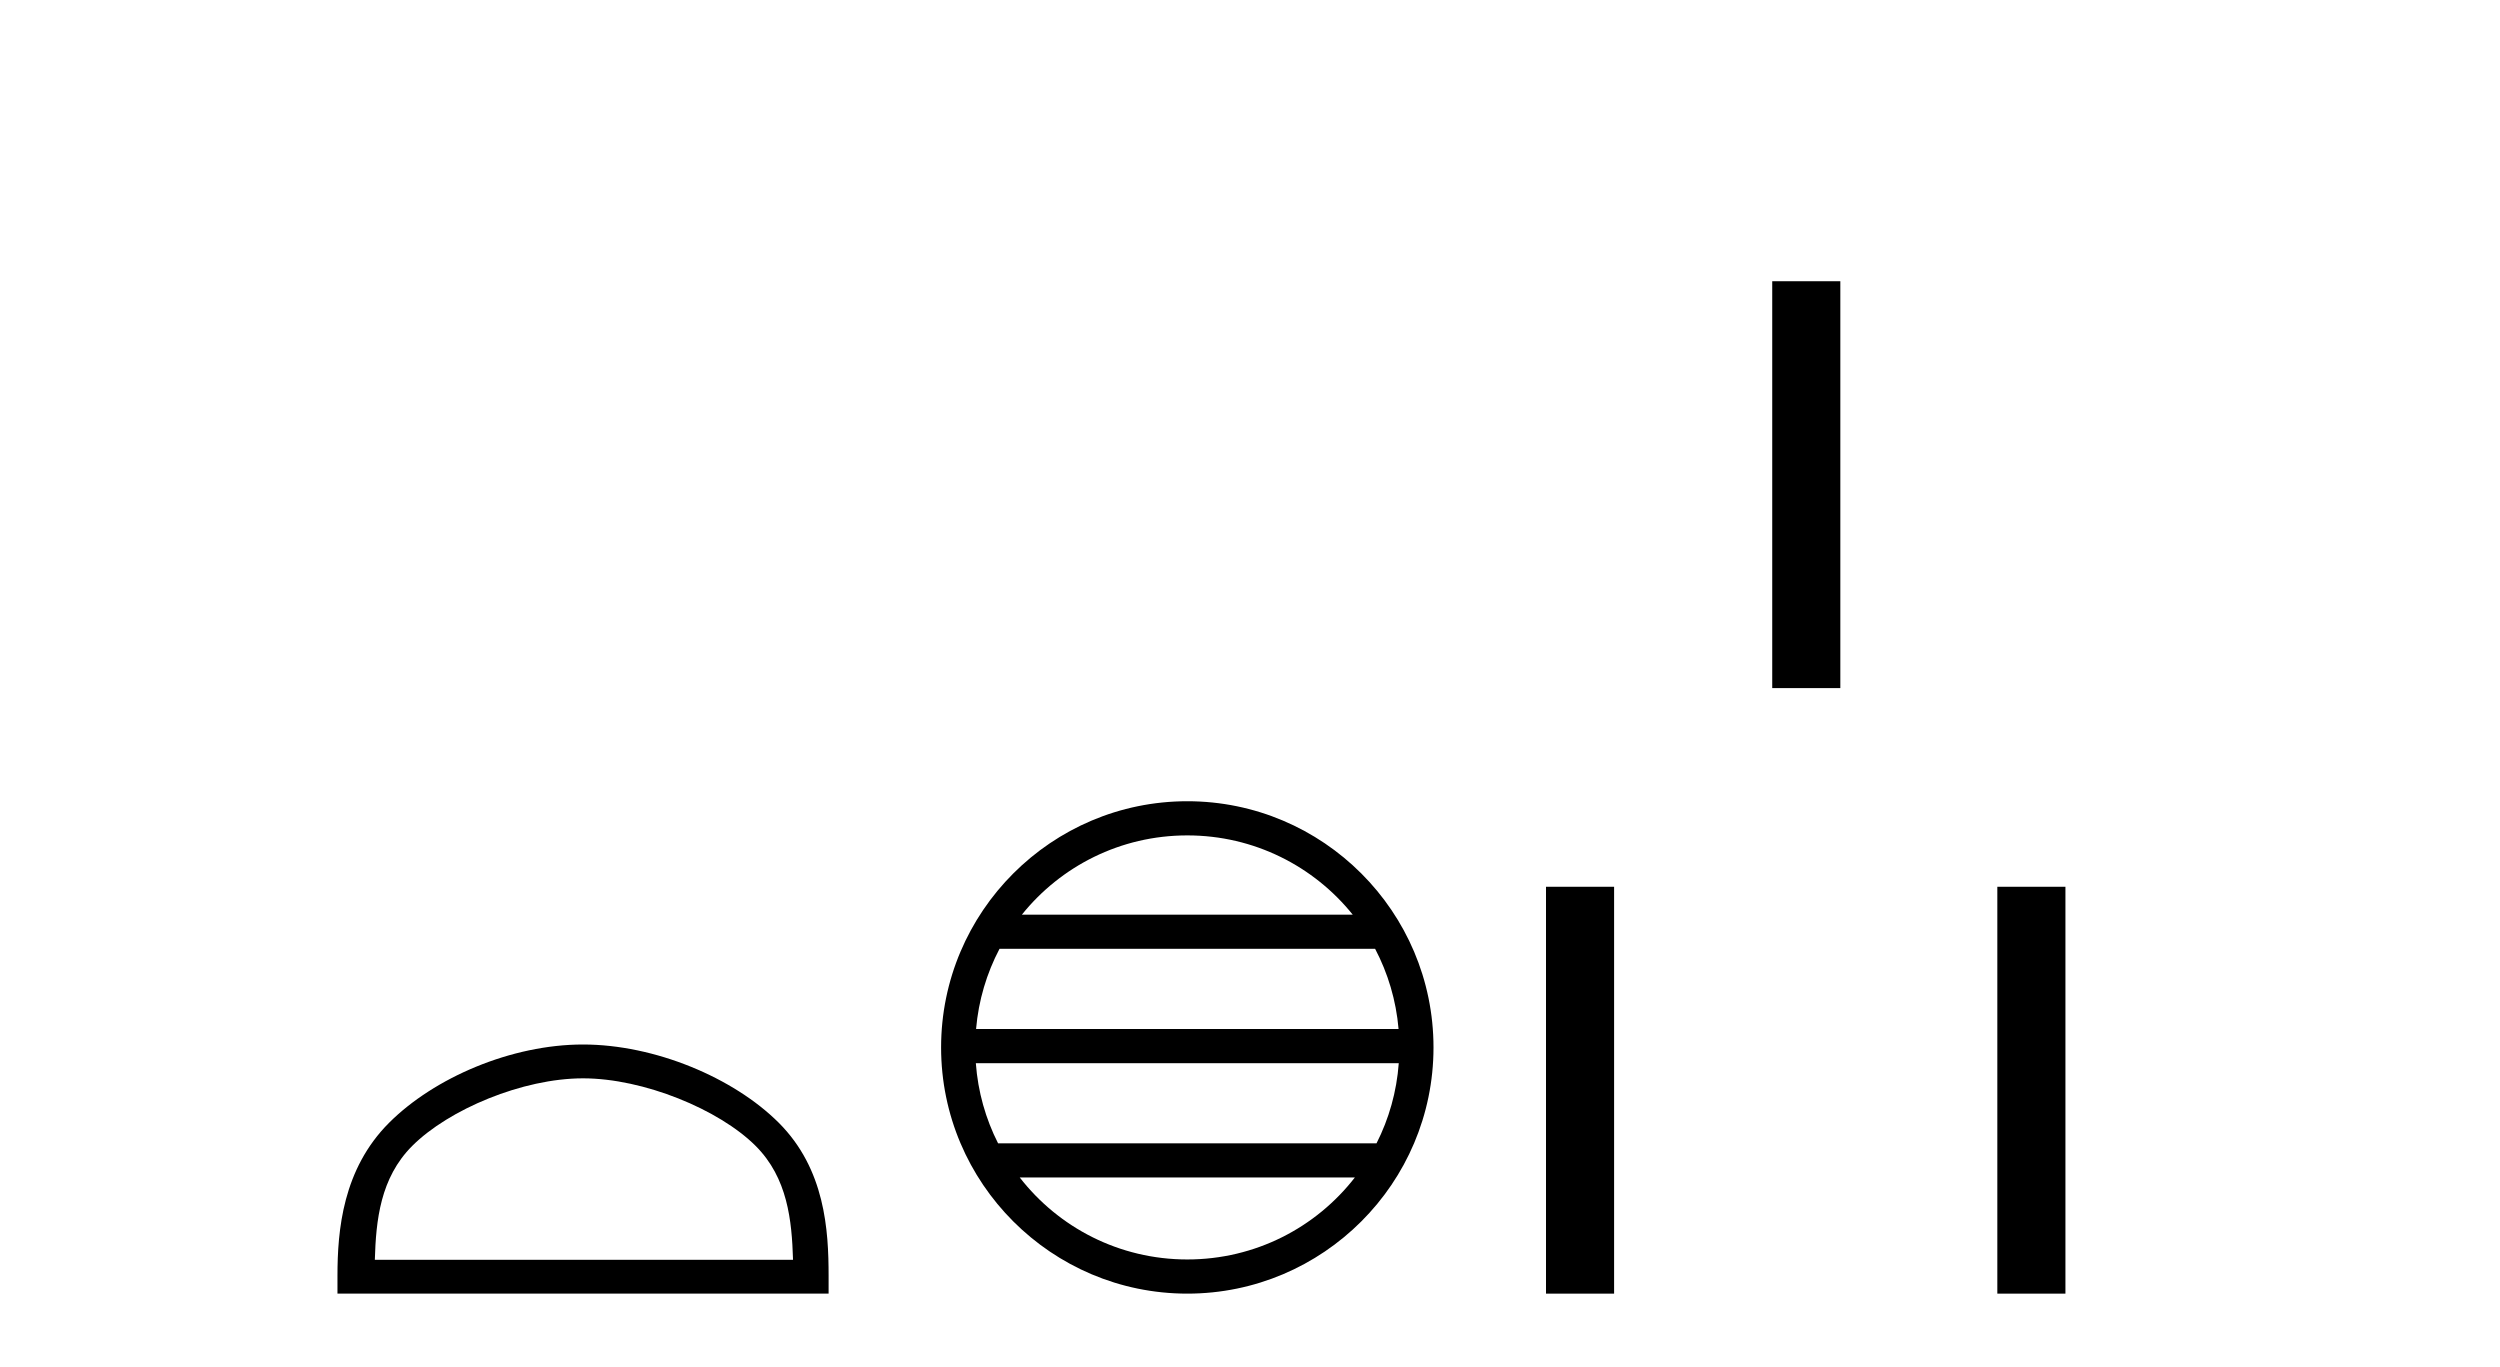 <?xml version='1.0' encoding='UTF-8' standalone='yes'?><svg xmlns='http://www.w3.org/2000/svg' xmlns:xlink='http://www.w3.org/1999/xlink' width='75.0' height='41.0' ><path d='M 17.491 32.35 C 19.304 32.35 21.572 33.281 22.67 34.378 C 23.63 35.339 23.755 36.612 23.791 37.795 L 11.245 37.795 C 11.28 36.612 11.406 35.339 12.366 34.378 C 13.464 33.281 15.679 32.35 17.491 32.35 ZM 17.491 31.335 C 15.341 31.335 13.028 32.329 11.672 33.684 C 10.282 35.075 10.124 36.906 10.124 38.275 L 10.124 38.809 L 24.858 38.809 L 24.858 38.275 C 24.858 36.906 24.754 35.075 23.364 33.684 C 22.008 32.329 19.641 31.335 17.491 31.335 Z' style='fill:#000000;stroke:none' /><path d='M 35.619 25.062 C 37.627 25.062 39.417 25.99 40.582 27.44 L 30.656 27.44 C 31.821 25.99 33.61 25.062 35.619 25.062 ZM 41.254 28.465 C 41.637 29.195 41.883 30.008 41.957 30.87 L 29.282 30.87 C 29.356 30.008 29.602 29.195 29.985 28.465 ZM 41.963 31.895 C 41.9 32.756 41.667 33.568 41.296 34.299 L 29.942 34.299 C 29.571 33.568 29.338 32.756 29.275 31.895 ZM 40.646 35.324 C 39.483 36.822 37.665 37.784 35.619 37.784 C 33.573 37.784 31.755 36.822 30.592 35.324 ZM 35.619 24.037 C 31.547 24.037 28.233 27.352 28.233 31.424 C 28.233 35.495 31.547 38.809 35.619 38.809 C 39.691 38.809 43.005 35.495 43.005 31.424 C 43.005 27.352 39.691 24.037 35.619 24.037 Z' style='fill:#000000;stroke:none' /><path d='M 53.167 8.437 L 53.167 20.643 L 55.21 20.643 L 55.21 8.437 ZM 46.38 26.603 L 46.38 38.809 L 48.423 38.809 L 48.423 26.603 ZM 59.92 26.603 L 59.92 38.809 L 61.963 38.809 L 61.963 26.603 Z' style='fill:#000000;stroke:none' /></svg>